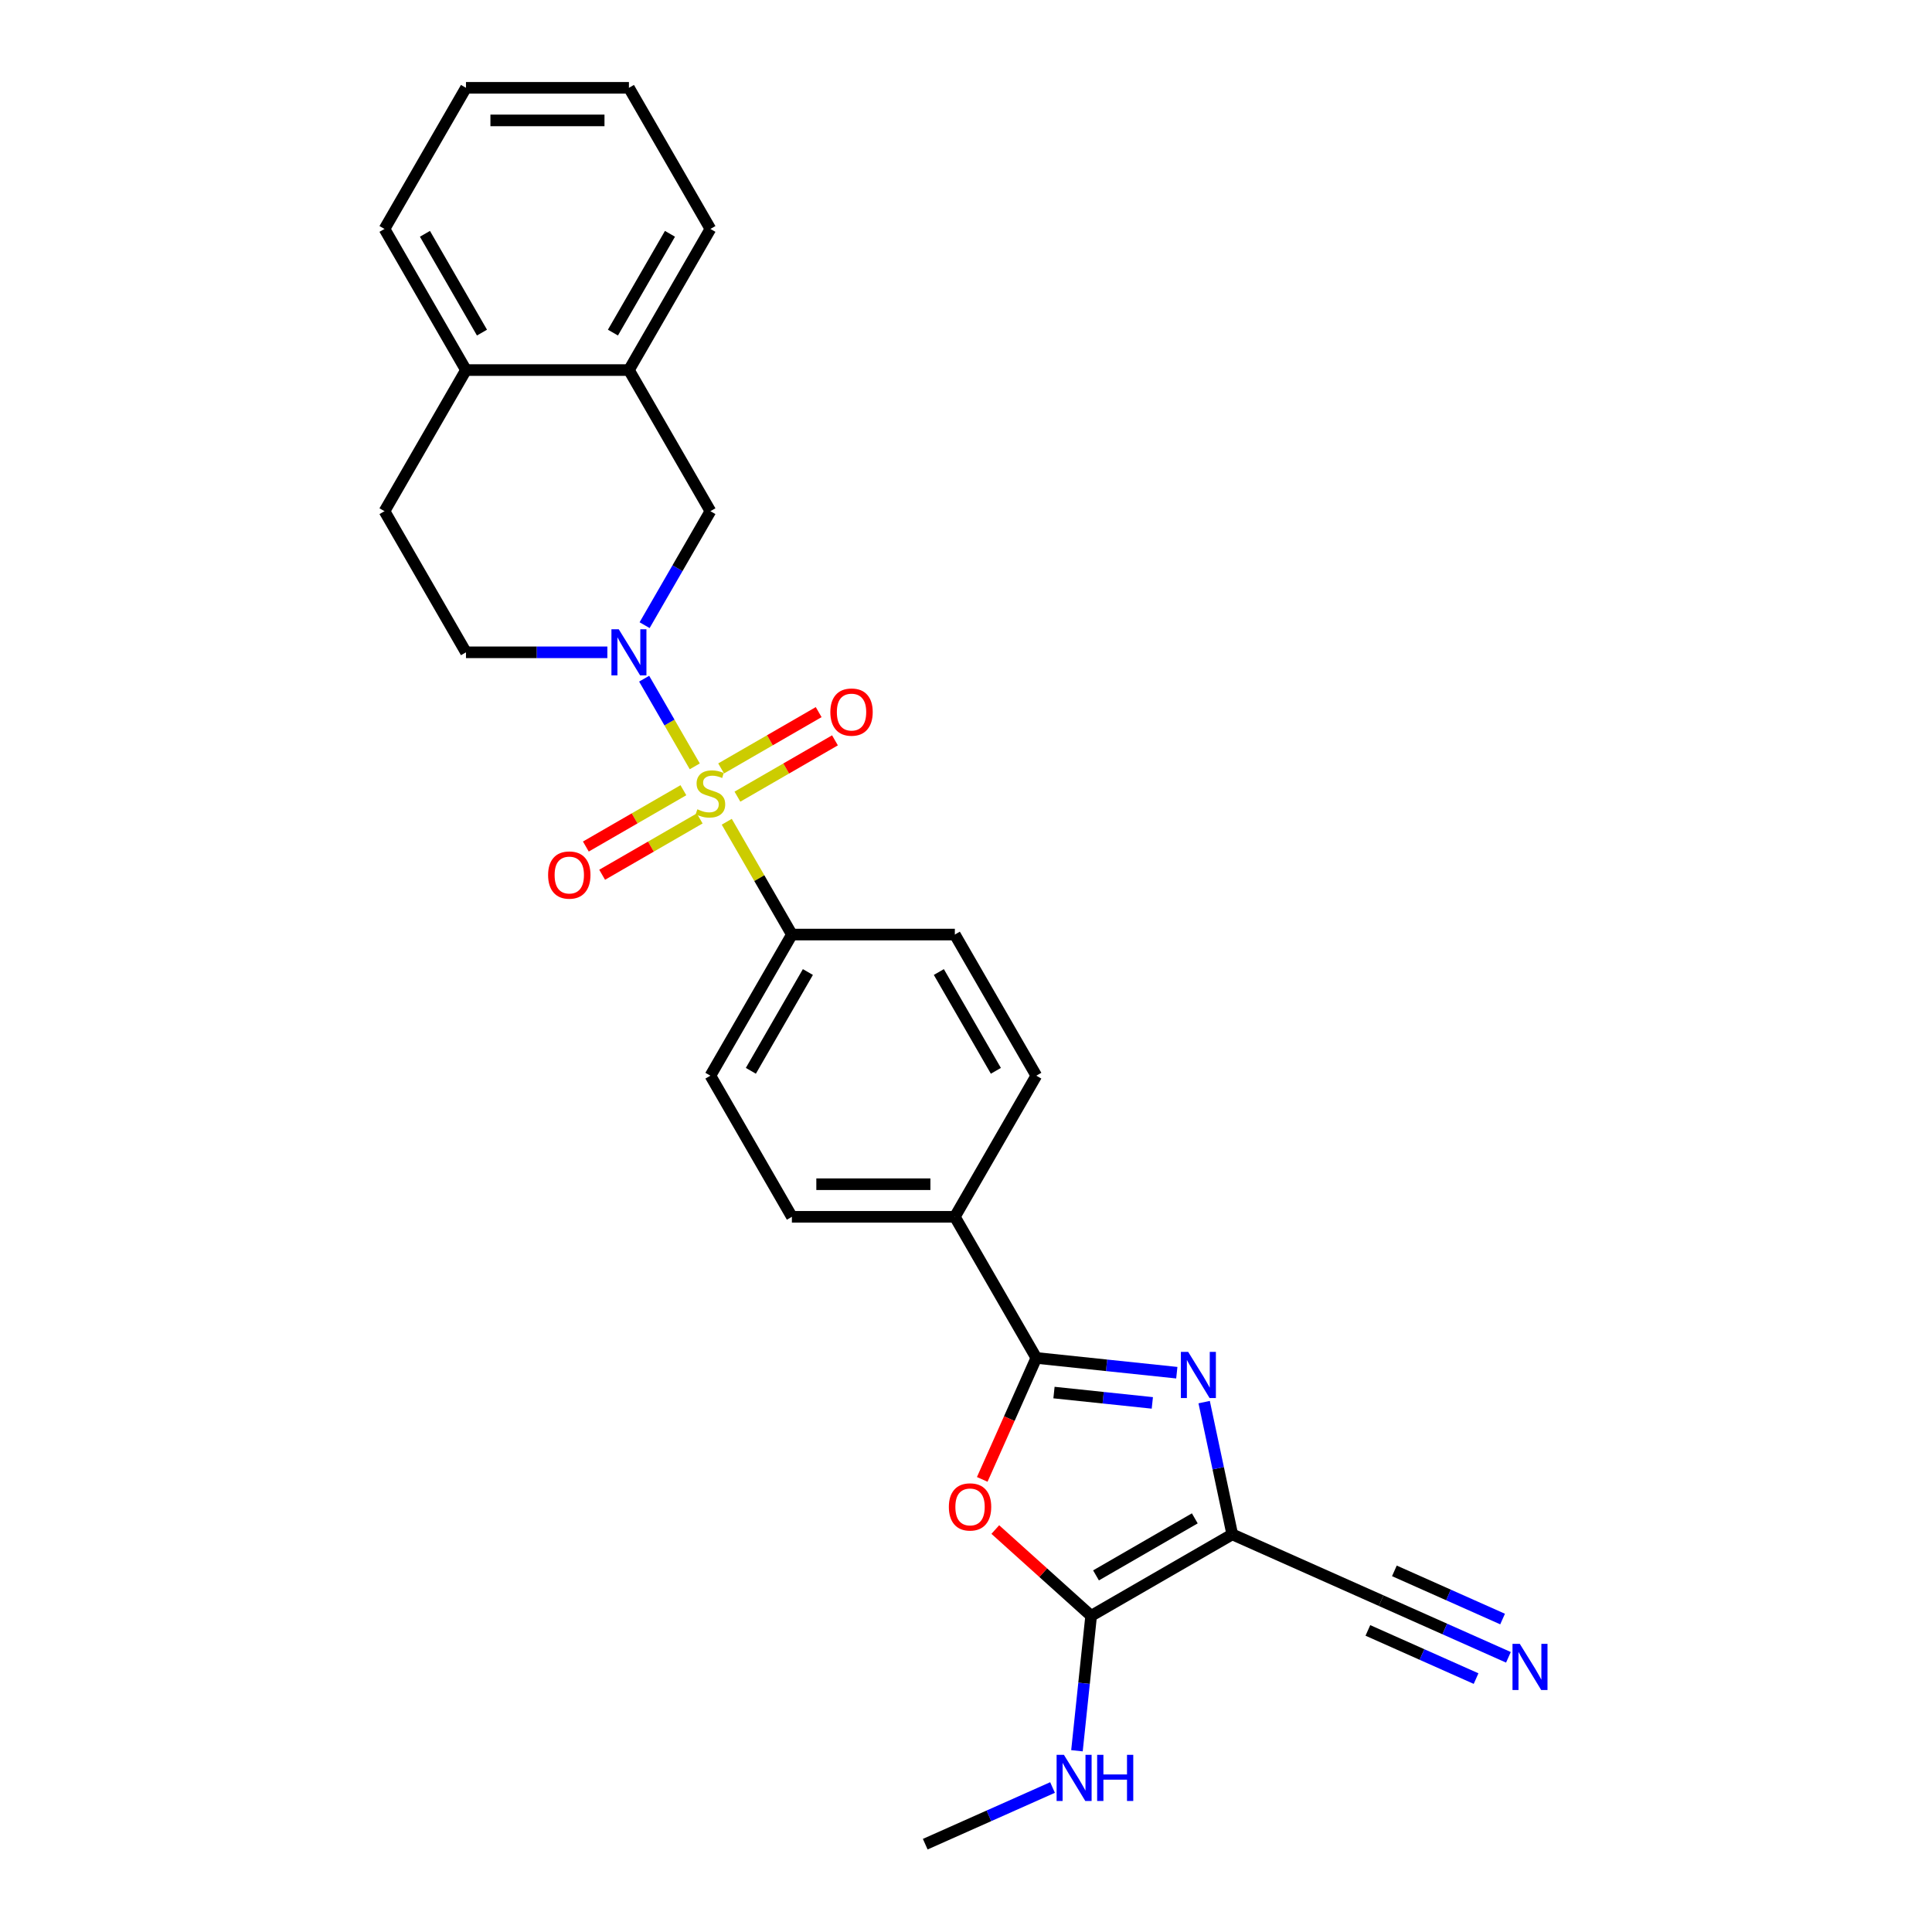 <?xml version='1.0' encoding='iso-8859-1'?>
<svg version='1.1' baseProfile='full'
              xmlns='http://www.w3.org/2000/svg'
                      xmlns:rdkit='http://www.rdkit.org/xml'
                      xmlns:xlink='http://www.w3.org/1999/xlink'
                  xml:space='preserve'
width='1000px' height='1000px' viewBox='0 0 1000 1000'>
<!-- END OF HEADER -->
<rect style='opacity:1.0;fill:#FFFFFF;stroke:none' width='1000' height='1000' x='0' y='0'> </rect>
<path class='bond-2' d='M 359.614,396.664 L 346.514,373.974' style='fill:none;fill-rule:evenodd;stroke:#CCCC00;stroke-width:6px;stroke-linecap:butt;stroke-linejoin:miter;stroke-opacity:1' />
<path class='bond-2' d='M 346.514,373.974 L 333.414,351.284' style='fill:none;fill-rule:evenodd;stroke:#0000FF;stroke-width:6px;stroke-linecap:butt;stroke-linejoin:miter;stroke-opacity:1' />
<path class='bond-8' d='M 376.171,425.341 L 393.025,454.534' style='fill:none;fill-rule:evenodd;stroke:#CCCC00;stroke-width:6px;stroke-linecap:butt;stroke-linejoin:miter;stroke-opacity:1' />
<path class='bond-8' d='M 393.025,454.534 L 409.88,483.727' style='fill:none;fill-rule:evenodd;stroke:#000000;stroke-width:6px;stroke-linecap:butt;stroke-linejoin:miter;stroke-opacity:1' />
<path class='bond-10' d='M 381.692,412.347 L 406.935,397.773' style='fill:none;fill-rule:evenodd;stroke:#CCCC00;stroke-width:6px;stroke-linecap:butt;stroke-linejoin:miter;stroke-opacity:1' />
<path class='bond-10' d='M 406.935,397.773 L 432.178,383.199' style='fill:none;fill-rule:evenodd;stroke:#FF0000;stroke-width:6px;stroke-linecap:butt;stroke-linejoin:miter;stroke-opacity:1' />
<path class='bond-10' d='M 373.257,397.738 L 398.5,383.164' style='fill:none;fill-rule:evenodd;stroke:#CCCC00;stroke-width:6px;stroke-linecap:butt;stroke-linejoin:miter;stroke-opacity:1' />
<path class='bond-10' d='M 398.5,383.164 L 423.744,368.59' style='fill:none;fill-rule:evenodd;stroke:#FF0000;stroke-width:6px;stroke-linecap:butt;stroke-linejoin:miter;stroke-opacity:1' />
<path class='bond-11' d='M 353.723,409.016 L 328.479,423.591' style='fill:none;fill-rule:evenodd;stroke:#CCCC00;stroke-width:6px;stroke-linecap:butt;stroke-linejoin:miter;stroke-opacity:1' />
<path class='bond-11' d='M 328.479,423.591 L 303.236,438.165' style='fill:none;fill-rule:evenodd;stroke:#FF0000;stroke-width:6px;stroke-linecap:butt;stroke-linejoin:miter;stroke-opacity:1' />
<path class='bond-11' d='M 362.157,423.625 L 336.914,438.2' style='fill:none;fill-rule:evenodd;stroke:#CCCC00;stroke-width:6px;stroke-linecap:butt;stroke-linejoin:miter;stroke-opacity:1' />
<path class='bond-11' d='M 336.914,438.2 L 311.671,452.774' style='fill:none;fill-rule:evenodd;stroke:#FF0000;stroke-width:6px;stroke-linecap:butt;stroke-linejoin:miter;stroke-opacity:1' />
<path class='bond-0' d='M 637.818,794.183 L 630.544,759.957' style='fill:none;fill-rule:evenodd;stroke:#000000;stroke-width:6px;stroke-linecap:butt;stroke-linejoin:miter;stroke-opacity:1' />
<path class='bond-0' d='M 630.544,759.957 L 623.269,725.732' style='fill:none;fill-rule:evenodd;stroke:#0000FF;stroke-width:6px;stroke-linecap:butt;stroke-linejoin:miter;stroke-opacity:1' />
<path class='bond-6' d='M 637.818,794.183 L 714.872,828.489' style='fill:none;fill-rule:evenodd;stroke:#000000;stroke-width:6px;stroke-linecap:butt;stroke-linejoin:miter;stroke-opacity:1' />
<path class='bond-30' d='M 637.818,794.183 L 564.773,836.355' style='fill:none;fill-rule:evenodd;stroke:#000000;stroke-width:6px;stroke-linecap:butt;stroke-linejoin:miter;stroke-opacity:1' />
<path class='bond-30' d='M 618.427,785.899 L 567.295,815.42' style='fill:none;fill-rule:evenodd;stroke:#000000;stroke-width:6px;stroke-linecap:butt;stroke-linejoin:miter;stroke-opacity:1' />
<path class='bond-1' d='M 609.115,710.506 L 572.756,706.685' style='fill:none;fill-rule:evenodd;stroke:#0000FF;stroke-width:6px;stroke-linecap:butt;stroke-linejoin:miter;stroke-opacity:1' />
<path class='bond-1' d='M 572.756,706.685 L 536.398,702.864' style='fill:none;fill-rule:evenodd;stroke:#000000;stroke-width:6px;stroke-linecap:butt;stroke-linejoin:miter;stroke-opacity:1' />
<path class='bond-1' d='M 596.444,726.137 L 570.993,723.462' style='fill:none;fill-rule:evenodd;stroke:#0000FF;stroke-width:6px;stroke-linecap:butt;stroke-linejoin:miter;stroke-opacity:1' />
<path class='bond-1' d='M 570.993,723.462 L 545.542,720.787' style='fill:none;fill-rule:evenodd;stroke:#000000;stroke-width:6px;stroke-linecap:butt;stroke-linejoin:miter;stroke-opacity:1' />
<path class='bond-7' d='M 333.647,323.584 L 350.677,294.088' style='fill:none;fill-rule:evenodd;stroke:#0000FF;stroke-width:6px;stroke-linecap:butt;stroke-linejoin:miter;stroke-opacity:1' />
<path class='bond-7' d='M 350.677,294.088 L 367.707,264.591' style='fill:none;fill-rule:evenodd;stroke:#000000;stroke-width:6px;stroke-linecap:butt;stroke-linejoin:miter;stroke-opacity:1' />
<path class='bond-14' d='M 314.367,337.636 L 277.778,337.636' style='fill:none;fill-rule:evenodd;stroke:#0000FF;stroke-width:6px;stroke-linecap:butt;stroke-linejoin:miter;stroke-opacity:1' />
<path class='bond-14' d='M 277.778,337.636 L 241.189,337.636' style='fill:none;fill-rule:evenodd;stroke:#000000;stroke-width:6px;stroke-linecap:butt;stroke-linejoin:miter;stroke-opacity:1' />
<path class='bond-3' d='M 536.398,702.864 L 494.226,629.818' style='fill:none;fill-rule:evenodd;stroke:#000000;stroke-width:6px;stroke-linecap:butt;stroke-linejoin:miter;stroke-opacity:1' />
<path class='bond-5' d='M 536.398,702.864 L 522.403,734.297' style='fill:none;fill-rule:evenodd;stroke:#000000;stroke-width:6px;stroke-linecap:butt;stroke-linejoin:miter;stroke-opacity:1' />
<path class='bond-5' d='M 522.403,734.297 L 508.408,765.73' style='fill:none;fill-rule:evenodd;stroke:#FF0000;stroke-width:6px;stroke-linecap:butt;stroke-linejoin:miter;stroke-opacity:1' />
<path class='bond-4' d='M 564.773,836.355 L 539.969,814.022' style='fill:none;fill-rule:evenodd;stroke:#000000;stroke-width:6px;stroke-linecap:butt;stroke-linejoin:miter;stroke-opacity:1' />
<path class='bond-4' d='M 539.969,814.022 L 515.165,791.689' style='fill:none;fill-rule:evenodd;stroke:#FF0000;stroke-width:6px;stroke-linecap:butt;stroke-linejoin:miter;stroke-opacity:1' />
<path class='bond-16' d='M 564.773,836.355 L 561.103,871.271' style='fill:none;fill-rule:evenodd;stroke:#000000;stroke-width:6px;stroke-linecap:butt;stroke-linejoin:miter;stroke-opacity:1' />
<path class='bond-16' d='M 561.103,871.271 L 557.433,906.187' style='fill:none;fill-rule:evenodd;stroke:#0000FF;stroke-width:6px;stroke-linecap:butt;stroke-linejoin:miter;stroke-opacity:1' />
<path class='bond-9' d='M 714.872,828.489 L 747.815,843.156' style='fill:none;fill-rule:evenodd;stroke:#000000;stroke-width:6px;stroke-linecap:butt;stroke-linejoin:miter;stroke-opacity:1' />
<path class='bond-9' d='M 747.815,843.156 L 780.758,857.823' style='fill:none;fill-rule:evenodd;stroke:#0000FF;stroke-width:6px;stroke-linecap:butt;stroke-linejoin:miter;stroke-opacity:1' />
<path class='bond-9' d='M 708.011,843.9 L 736.012,856.367' style='fill:none;fill-rule:evenodd;stroke:#000000;stroke-width:6px;stroke-linecap:butt;stroke-linejoin:miter;stroke-opacity:1' />
<path class='bond-9' d='M 736.012,856.367 L 764.014,868.834' style='fill:none;fill-rule:evenodd;stroke:#0000FF;stroke-width:6px;stroke-linecap:butt;stroke-linejoin:miter;stroke-opacity:1' />
<path class='bond-9' d='M 721.733,813.078 L 749.735,825.545' style='fill:none;fill-rule:evenodd;stroke:#000000;stroke-width:6px;stroke-linecap:butt;stroke-linejoin:miter;stroke-opacity:1' />
<path class='bond-9' d='M 749.735,825.545 L 777.736,838.013' style='fill:none;fill-rule:evenodd;stroke:#0000FF;stroke-width:6px;stroke-linecap:butt;stroke-linejoin:miter;stroke-opacity:1' />
<path class='bond-13' d='M 367.707,264.591 L 325.534,191.545' style='fill:none;fill-rule:evenodd;stroke:#000000;stroke-width:6px;stroke-linecap:butt;stroke-linejoin:miter;stroke-opacity:1' />
<path class='bond-17' d='M 409.88,483.727 L 367.707,556.773' style='fill:none;fill-rule:evenodd;stroke:#000000;stroke-width:6px;stroke-linecap:butt;stroke-linejoin:miter;stroke-opacity:1' />
<path class='bond-17' d='M 418.163,503.119 L 388.642,554.25' style='fill:none;fill-rule:evenodd;stroke:#000000;stroke-width:6px;stroke-linecap:butt;stroke-linejoin:miter;stroke-opacity:1' />
<path class='bond-18' d='M 409.88,483.727 L 494.226,483.727' style='fill:none;fill-rule:evenodd;stroke:#000000;stroke-width:6px;stroke-linecap:butt;stroke-linejoin:miter;stroke-opacity:1' />
<path class='bond-12' d='M 494.226,629.818 L 536.398,556.773' style='fill:none;fill-rule:evenodd;stroke:#000000;stroke-width:6px;stroke-linecap:butt;stroke-linejoin:miter;stroke-opacity:1' />
<path class='bond-27' d='M 494.226,629.818 L 409.88,629.818' style='fill:none;fill-rule:evenodd;stroke:#000000;stroke-width:6px;stroke-linecap:butt;stroke-linejoin:miter;stroke-opacity:1' />
<path class='bond-27' d='M 481.574,612.949 L 422.532,612.949' style='fill:none;fill-rule:evenodd;stroke:#000000;stroke-width:6px;stroke-linecap:butt;stroke-linejoin:miter;stroke-opacity:1' />
<path class='bond-22' d='M 325.534,191.545 L 367.707,118.5' style='fill:none;fill-rule:evenodd;stroke:#000000;stroke-width:6px;stroke-linecap:butt;stroke-linejoin:miter;stroke-opacity:1' />
<path class='bond-22' d='M 317.251,172.154 L 346.772,121.022' style='fill:none;fill-rule:evenodd;stroke:#000000;stroke-width:6px;stroke-linecap:butt;stroke-linejoin:miter;stroke-opacity:1' />
<path class='bond-28' d='M 325.534,191.545 L 241.189,191.545' style='fill:none;fill-rule:evenodd;stroke:#000000;stroke-width:6px;stroke-linecap:butt;stroke-linejoin:miter;stroke-opacity:1' />
<path class='bond-19' d='M 241.189,337.636 L 199.016,264.591' style='fill:none;fill-rule:evenodd;stroke:#000000;stroke-width:6px;stroke-linecap:butt;stroke-linejoin:miter;stroke-opacity:1' />
<path class='bond-15' d='M 241.189,191.545 L 199.016,264.591' style='fill:none;fill-rule:evenodd;stroke:#000000;stroke-width:6px;stroke-linecap:butt;stroke-linejoin:miter;stroke-opacity:1' />
<path class='bond-23' d='M 241.189,191.545 L 199.016,118.5' style='fill:none;fill-rule:evenodd;stroke:#000000;stroke-width:6px;stroke-linecap:butt;stroke-linejoin:miter;stroke-opacity:1' />
<path class='bond-23' d='M 249.472,172.154 L 219.951,121.022' style='fill:none;fill-rule:evenodd;stroke:#000000;stroke-width:6px;stroke-linecap:butt;stroke-linejoin:miter;stroke-opacity:1' />
<path class='bond-24' d='M 544.789,925.211 L 511.846,939.878' style='fill:none;fill-rule:evenodd;stroke:#0000FF;stroke-width:6px;stroke-linecap:butt;stroke-linejoin:miter;stroke-opacity:1' />
<path class='bond-24' d='M 511.846,939.878 L 478.903,954.545' style='fill:none;fill-rule:evenodd;stroke:#000000;stroke-width:6px;stroke-linecap:butt;stroke-linejoin:miter;stroke-opacity:1' />
<path class='bond-20' d='M 367.707,556.773 L 409.88,629.818' style='fill:none;fill-rule:evenodd;stroke:#000000;stroke-width:6px;stroke-linecap:butt;stroke-linejoin:miter;stroke-opacity:1' />
<path class='bond-21' d='M 494.226,483.727 L 536.398,556.773' style='fill:none;fill-rule:evenodd;stroke:#000000;stroke-width:6px;stroke-linecap:butt;stroke-linejoin:miter;stroke-opacity:1' />
<path class='bond-21' d='M 485.942,503.119 L 515.463,554.25' style='fill:none;fill-rule:evenodd;stroke:#000000;stroke-width:6px;stroke-linecap:butt;stroke-linejoin:miter;stroke-opacity:1' />
<path class='bond-25' d='M 367.707,118.5 L 325.534,45.455' style='fill:none;fill-rule:evenodd;stroke:#000000;stroke-width:6px;stroke-linecap:butt;stroke-linejoin:miter;stroke-opacity:1' />
<path class='bond-26' d='M 199.016,118.5 L 241.189,45.455' style='fill:none;fill-rule:evenodd;stroke:#000000;stroke-width:6px;stroke-linecap:butt;stroke-linejoin:miter;stroke-opacity:1' />
<path class='bond-29' d='M 325.534,45.455 L 241.189,45.455' style='fill:none;fill-rule:evenodd;stroke:#000000;stroke-width:6px;stroke-linecap:butt;stroke-linejoin:miter;stroke-opacity:1' />
<path class='bond-29' d='M 312.882,62.324 L 253.84,62.324' style='fill:none;fill-rule:evenodd;stroke:#000000;stroke-width:6px;stroke-linecap:butt;stroke-linejoin:miter;stroke-opacity:1' />
<path  class='atom-0' d='M 360.959 418.88
Q 361.229 418.981, 362.343 419.454
Q 363.456 419.926, 364.671 420.23
Q 365.919 420.5, 367.134 420.5
Q 369.394 420.5, 370.71 419.42
Q 372.026 418.307, 372.026 416.384
Q 372.026 415.068, 371.351 414.258
Q 370.71 413.448, 369.698 413.01
Q 368.685 412.571, 366.999 412.065
Q 364.873 411.424, 363.591 410.817
Q 362.343 410.209, 361.432 408.927
Q 360.555 407.645, 360.555 405.486
Q 360.555 402.483, 362.579 400.628
Q 364.637 398.772, 368.685 398.772
Q 371.452 398.772, 374.59 400.088
L 373.814 402.686
Q 370.946 401.505, 368.787 401.505
Q 366.459 401.505, 365.177 402.483
Q 363.895 403.428, 363.928 405.081
Q 363.928 406.363, 364.569 407.139
Q 365.244 407.915, 366.189 408.354
Q 367.167 408.792, 368.787 409.299
Q 370.946 409.973, 372.228 410.648
Q 373.51 411.323, 374.421 412.706
Q 375.366 414.056, 375.366 416.384
Q 375.366 419.69, 373.139 421.478
Q 370.946 423.232, 367.268 423.232
Q 365.143 423.232, 363.524 422.76
Q 361.938 422.322, 360.048 421.546
L 360.959 418.88
' fill='#CCCC00'/>
<path  class='atom-2' d='M 615.002 699.737
L 622.829 712.389
Q 623.605 713.637, 624.853 715.897
Q 626.102 718.158, 626.169 718.293
L 626.169 699.737
L 629.341 699.737
L 629.341 723.623
L 626.068 723.623
L 617.667 709.791
Q 616.689 708.171, 615.643 706.316
Q 614.631 704.46, 614.327 703.887
L 614.327 723.623
L 611.223 723.623
L 611.223 699.737
L 615.002 699.737
' fill='#0000FF'/>
<path  class='atom-3' d='M 320.254 325.693
L 328.081 338.345
Q 328.857 339.593, 330.106 341.854
Q 331.354 344.114, 331.422 344.249
L 331.422 325.693
L 334.593 325.693
L 334.593 349.58
L 331.32 349.58
L 322.92 335.747
Q 321.941 334.128, 320.895 332.272
Q 319.883 330.416, 319.579 329.843
L 319.579 349.58
L 316.476 349.58
L 316.476 325.693
L 320.254 325.693
' fill='#0000FF'/>
<path  class='atom-6' d='M 491.127 779.985
Q 491.127 774.249, 493.961 771.044
Q 496.795 767.839, 502.092 767.839
Q 507.389 767.839, 510.223 771.044
Q 513.057 774.249, 513.057 779.985
Q 513.057 785.788, 510.189 789.094
Q 507.321 792.367, 502.092 792.367
Q 496.829 792.367, 493.961 789.094
Q 491.127 785.821, 491.127 779.985
M 502.092 789.668
Q 505.736 789.668, 507.692 787.238
Q 509.683 784.775, 509.683 779.985
Q 509.683 775.295, 507.692 772.933
Q 505.736 770.538, 502.092 770.538
Q 498.448 770.538, 496.458 772.9
Q 494.501 775.261, 494.501 779.985
Q 494.501 784.809, 496.458 787.238
Q 498.448 789.668, 502.092 789.668
' fill='#FF0000'/>
<path  class='atom-10' d='M 786.645 850.852
L 794.473 863.504
Q 795.249 864.752, 796.497 867.013
Q 797.745 869.273, 797.813 869.408
L 797.813 850.852
L 800.984 850.852
L 800.984 874.739
L 797.712 874.739
L 789.311 860.906
Q 788.332 859.287, 787.286 857.431
Q 786.274 855.576, 785.971 855.002
L 785.971 874.739
L 782.867 874.739
L 782.867 850.852
L 786.645 850.852
' fill='#0000FF'/>
<path  class='atom-11' d='M 429.788 368.576
Q 429.788 362.841, 432.622 359.636
Q 435.456 356.431, 440.753 356.431
Q 446.049 356.431, 448.883 359.636
Q 451.717 362.841, 451.717 368.576
Q 451.717 374.379, 448.85 377.686
Q 445.982 380.958, 440.753 380.958
Q 435.489 380.958, 432.622 377.686
Q 429.788 374.413, 429.788 368.576
M 440.753 378.259
Q 444.396 378.259, 446.353 375.83
Q 448.344 373.367, 448.344 368.576
Q 448.344 363.887, 446.353 361.525
Q 444.396 359.13, 440.753 359.13
Q 437.109 359.13, 435.118 361.491
Q 433.161 363.853, 433.161 368.576
Q 433.161 373.401, 435.118 375.83
Q 437.109 378.259, 440.753 378.259
' fill='#FF0000'/>
<path  class='atom-12' d='M 283.697 452.922
Q 283.697 447.187, 286.531 443.981
Q 289.365 440.776, 294.662 440.776
Q 299.959 440.776, 302.793 443.981
Q 305.627 447.187, 305.627 452.922
Q 305.627 458.725, 302.759 462.031
Q 299.891 465.304, 294.662 465.304
Q 289.398 465.304, 286.531 462.031
Q 283.697 458.759, 283.697 452.922
M 294.662 462.605
Q 298.305 462.605, 300.262 460.176
Q 302.253 457.713, 302.253 452.922
Q 302.253 448.232, 300.262 445.871
Q 298.305 443.475, 294.662 443.475
Q 291.018 443.475, 289.027 445.837
Q 287.071 448.199, 287.071 452.922
Q 287.071 457.747, 289.027 460.176
Q 291.018 462.605, 294.662 462.605
' fill='#FF0000'/>
<path  class='atom-17' d='M 550.676 908.296
L 558.504 920.948
Q 559.28 922.196, 560.528 924.456
Q 561.776 926.717, 561.844 926.852
L 561.844 908.296
L 565.015 908.296
L 565.015 932.182
L 561.742 932.182
L 553.342 918.35
Q 552.363 916.73, 551.317 914.875
Q 550.305 913.019, 550.002 912.445
L 550.002 932.182
L 546.898 932.182
L 546.898 908.296
L 550.676 908.296
' fill='#0000FF'/>
<path  class='atom-17' d='M 567.883 908.296
L 571.122 908.296
L 571.122 918.451
L 583.335 918.451
L 583.335 908.296
L 586.574 908.296
L 586.574 932.182
L 583.335 932.182
L 583.335 921.15
L 571.122 921.15
L 571.122 932.182
L 567.883 932.182
L 567.883 908.296
' fill='#0000FF'/>
</svg>
